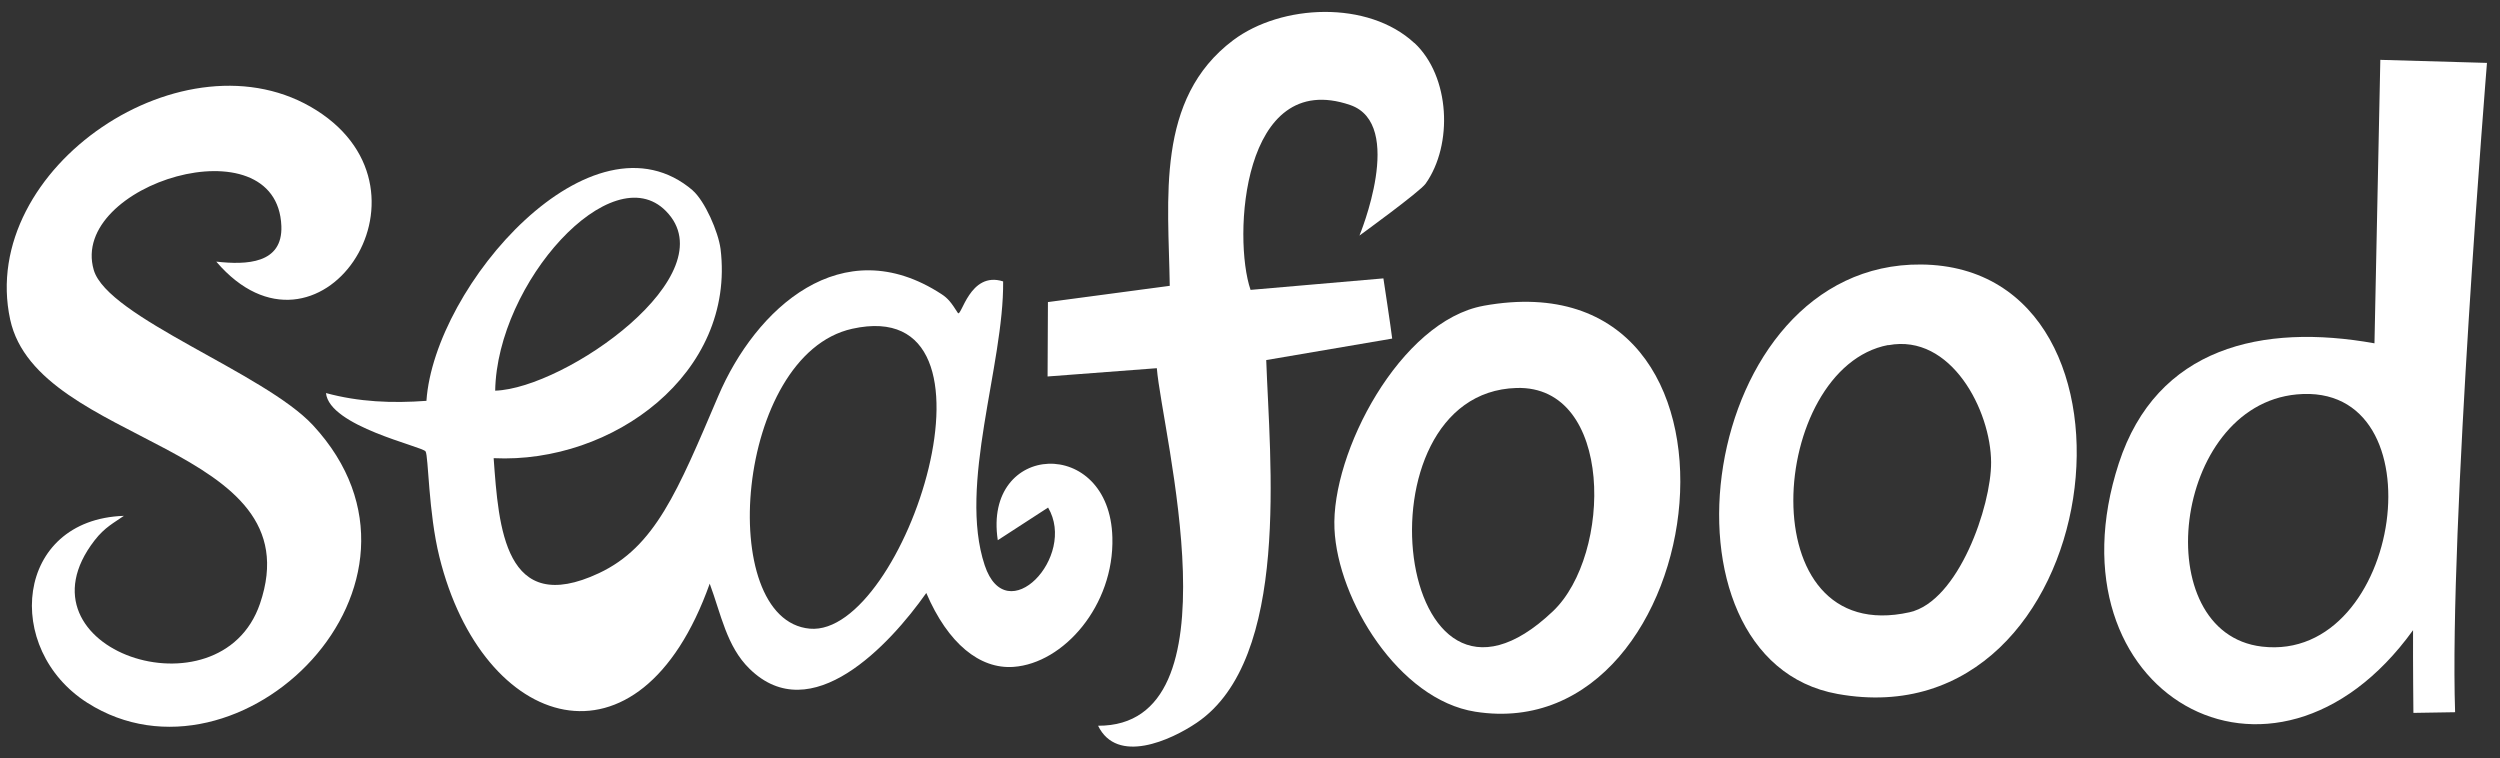 <?xml version="1.0" encoding="UTF-8"?> <svg xmlns="http://www.w3.org/2000/svg" width="122" height="37" viewBox="0 0 122 37" fill="none"><rect x="0" y="0" width="122" height="37" fill="#333333" stroke="none"/><path d="M33.793 9.284C34.398 9.804 35.054 11.315 35.163 12.149C35.903 18.215 29.908 22.639 24.09 22.359C24.334 25.726 24.619 30.134 29.227 27.971C31.968 26.684 33.061 23.993 35.046 19.338C36.87 15.054 41.083 11.183 45.943 14.352C46.262 14.559 46.422 14.765 46.741 15.268C46.91 15.533 47.313 13.205 48.953 13.733C48.995 17.819 46.75 23.663 48.053 27.584C49.121 30.794 52.56 27.163 51.147 24.769L48.692 26.362C47.961 21.566 54.157 21.253 54.284 26.23C54.376 29.548 51.904 32.371 49.457 32.544C47.818 32.66 46.262 31.413 45.203 28.937C43.42 31.471 39.586 35.59 36.576 32.635C35.458 31.545 35.188 29.969 34.634 28.483C31.203 38.132 23.535 35.664 21.441 27.171C20.903 25 20.911 22.251 20.768 22.029C20.609 21.781 16.068 20.807 15.908 19.181C17.514 19.618 19.137 19.684 20.81 19.561C21.197 13.931 28.907 5.083 33.818 9.301L33.793 9.284ZM32.498 10.3C29.849 7.609 24.258 13.783 24.165 19.065C27.596 18.95 35.542 13.387 32.498 10.3ZM41.587 16.044C35.87 17.316 34.894 30.266 39.519 30.679C44.143 31.091 49.667 14.253 41.587 16.044Z" fill="white"></path><path d="M10.561 12.768C12.032 12.933 13.798 12.875 13.731 11.034C13.537 5.9 3.363 8.987 4.574 13.172C5.247 15.491 12.915 18.199 15.278 20.757C22.425 28.483 11.671 38.999 4.271 34.302C0.143 31.686 0.715 25.355 6.046 25.173C5.583 25.503 5.121 25.718 4.616 26.37C0.488 31.702 10.754 35.128 12.688 29.457C15.353 21.641 1.833 21.773 0.496 15.591C-1.101 8.187 9.089 1.344 15.454 5.389C21.819 9.433 15.496 18.529 10.561 12.776V12.768Z" fill="white"></path><path d="M116.168 2.921L121.364 3.069C121.364 3.069 119.515 25.817 119.809 34.756L117.774 34.789C117.774 34.789 117.749 32.371 117.757 30.753C110.913 40.237 99.764 33.79 103.396 22.615C105.246 16.936 110.4 15.772 115.874 16.754L116.16 2.912L116.168 2.921ZM112.082 19.247C105.986 19.817 104.775 30.893 110.383 31.554C117.253 32.362 119.162 18.587 112.082 19.247Z" fill="white"></path><path d="M69.023 2.095C70.772 3.729 70.915 7.064 69.57 8.963C69.301 9.35 66.341 11.496 66.341 11.496C66.341 11.496 68.603 6.057 65.887 5.124C60.607 3.317 60.153 11.604 61.027 14.146L67.51 13.585C67.51 13.585 67.88 16.011 67.939 16.523L61.792 17.571C61.96 22.425 62.995 32.156 58.404 35.268C57.126 36.135 54.511 37.315 53.586 35.416C60.539 35.441 56.714 21.154 56.453 17.968L51.122 18.372L51.139 14.74L57.084 13.948C57.025 9.73 56.369 4.827 60.178 1.963C62.532 0.197 66.761 -0.001 69.023 2.103V2.095Z" fill="white"></path><path d="M93.752 12.908C105.734 13.015 102.908 36.25 89.674 33.865C80.299 32.181 82.804 12.809 93.752 12.908ZM92.146 16.837C86.302 17.943 85.293 31.636 93.188 29.878C95.576 29.341 97.174 24.686 97.166 22.565C97.157 20.039 95.215 16.267 92.154 16.845L92.146 16.837Z" fill="white"></path><path d="M72.395 14.922C86.722 12.33 83.704 36.58 71.991 34.731C68.266 34.145 65.281 29.284 65.122 25.809C64.954 22.095 68.334 15.656 72.403 14.922H72.395ZM74.009 18.933C65.988 19.164 68.065 37.166 75.783 29.829C78.684 27.072 78.76 18.793 74.009 18.933Z" fill="white"></path></svg> 